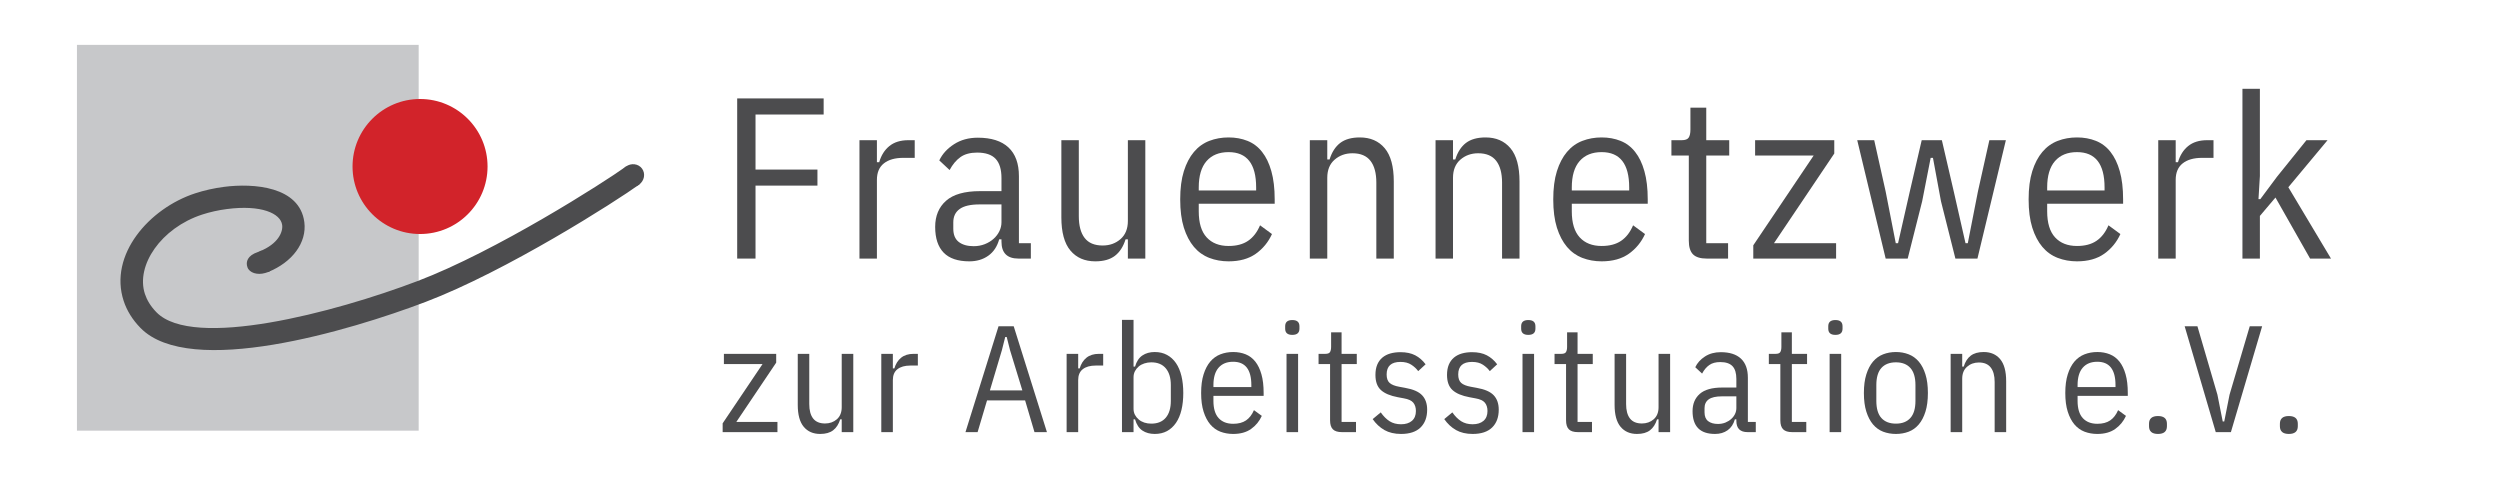<svg xmlns="http://www.w3.org/2000/svg" xmlns:xlink="http://www.w3.org/1999/xlink" width="1000" zoomAndPan="magnify" viewBox="0 0 750 150" height="200" preserveAspectRatio="xMidYMid meet" version="1.0"><defs><g/><clipPath id="8ea531fc4c"><path d="M 23.086 13.453 L 125.602 13.453 L 125.602 129.195 L 23.086 129.195 Z M 23.086 13.453 " clip-rule="nonzero"/></clipPath><clipPath id="c8166d7032"><path d="M 105.648 29.535 L 146.492 29.535 L 146.492 70.375 L 105.648 70.375 Z M 105.648 29.535 " clip-rule="nonzero"/></clipPath><clipPath id="945460d6e1"><path d="M 126.016 70.203 C 137.203 70.203 146.266 61.133 146.266 49.953 C 146.266 38.77 137.195 29.699 126.016 29.699 C 114.832 29.699 105.762 38.77 105.762 49.953 C 105.762 61.133 114.832 70.203 126.016 70.203 " clip-rule="nonzero"/></clipPath><clipPath id="6ac07c3803"><path d="M 36 49.48 L 192 49.48 L 192 105.043 L 36 105.043 Z M 36 49.48 " clip-rule="nonzero"/></clipPath><clipPath id="e4968bd915"><path d="M 77.852 75.418 C 83.473 73.18 84.922 69.574 84.652 67.512 L 87.977 67.078 L 84.652 67.512 C 84.195 63.992 78.336 61.379 68.062 62.715 C 65.484 63.047 62.938 63.625 60.645 64.371 L 59.598 61.188 L 60.645 64.371 C 48.301 68.406 40.684 79.637 43.469 88.172 C 44.078 90.02 45.18 91.891 46.953 93.699 L 44.555 96.047 L 46.953 93.699 C 57.918 104.906 100.152 93.852 125.258 84.32 C 148.805 75.379 181.184 54.746 187.902 49.875 L 191.84 55.309 C 184.887 60.348 151.961 81.359 127.637 90.59 L 126.445 87.453 L 127.637 90.59 C 104.871 99.234 56.957 113.516 42.16 98.395 C 39.727 95.91 38.047 93.164 37.094 90.258 C 32.598 76.504 44.672 62.539 58.555 57.996 C 61.266 57.109 64.219 56.449 67.195 56.059 C 76.047 54.91 89.906 55.902 91.301 66.641 C 92.094 72.77 87.707 78.711 80.328 81.645 Z M 77.852 75.418 " clip-rule="nonzero"/></clipPath><clipPath id="7759712c75"><path d="M 74 75.125 L 82.855 75.125 L 82.855 82.25 L 74 82.25 Z M 74 75.125 " clip-rule="nonzero"/></clipPath><clipPath id="eff291964c"><path d="M 79.52 81.91 C 79.98 81.777 80.312 81.68 80.961 81.367 C 81.133 81.281 83.008 78.688 82.523 77.355 C 81.984 75.891 78.105 75.297 78.383 75.199 C 78.43 75.18 77.594 75.531 77.309 75.629 C 74.297 76.648 73.629 78.523 74.238 80.195 C 74.852 81.871 77.199 82.578 79.523 81.91 " clip-rule="nonzero"/></clipPath><clipPath id="542ef2684e"><path d="M 186 49.004 L 193.508 49.004 L 193.508 56.129 L 186 56.129 Z M 186 49.004 " clip-rule="nonzero"/></clipPath><clipPath id="21f330eb08"><path d="M 191.719 55.398 C 193.309 54.246 193.711 52.094 192.621 50.594 C 191.531 49.094 189.359 48.816 187.773 49.969 C 186.188 51.125 185.781 53.277 186.871 54.777 C 187.961 56.273 190.133 56.555 191.719 55.398 " clip-rule="nonzero"/></clipPath></defs><rect x="-75" width="900" fill="#ffffff" y="-15" height="180" fill-opacity="1"/><rect x="-75" width="900" fill="#ffffff" y="-15" height="180" fill-opacity="1"/><g clip-path="url(#8ea531fc4c)"><path fill="#c7c8ca" d="M 20.168 10.539 L 196.832 10.539 L 196.832 132.113 L 20.168 132.113 Z M 20.168 10.539 " fill-opacity="1" fill-rule="nonzero"/></g><g clip-path="url(#c8166d7032)"><g clip-path="url(#945460d6e1)"><path fill="#d2232a" d="M 20.168 10.539 L 196.832 10.539 L 196.832 132.113 L 20.168 132.113 Z M 20.168 10.539 " fill-opacity="1" fill-rule="nonzero"/></g></g><g clip-path="url(#6ac07c3803)"><g clip-path="url(#e4968bd915)"><path fill="#4c4c4e" d="M 20.168 10.539 L 196.832 10.539 L 196.832 132.113 L 20.168 132.113 Z M 20.168 10.539 " fill-opacity="1" fill-rule="nonzero"/></g></g><g clip-path="url(#7759712c75)"><g clip-path="url(#eff291964c)"><path fill="#4c4c4e" d="M 20.168 10.539 L 196.832 10.539 L 196.832 132.113 L 20.168 132.113 Z M 20.168 10.539 " fill-opacity="1" fill-rule="nonzero"/></g></g><g clip-path="url(#542ef2684e)"><g clip-path="url(#21f330eb08)"><path fill="#4c4c4e" d="M 20.168 10.539 L 196.832 10.539 L 196.832 132.113 L 20.168 132.113 Z M 20.168 10.539 " fill-opacity="1" fill-rule="nonzero"/></g></g><g fill="#4c4c4e" fill-opacity="1"><g transform="translate(215.437, 77.574)"><g><path d="M 5.719 0 L 5.719 -48.047 L 31.656 -48.047 L 31.656 -43.219 L 11.219 -43.219 L 11.219 -26.703 L 29.797 -26.703 L 29.797 -21.891 L 11.219 -21.891 L 11.219 0 Z M 5.719 0 "/></g></g></g><g fill="#4c4c4e" fill-opacity="1"><g transform="translate(252.604, 77.574)"><g><path d="M 5.234 0 L 5.234 -35.516 L 10.469 -35.516 L 10.469 -28.906 L 11.156 -28.906 C 11.75 -30.969 12.766 -32.582 14.203 -33.75 C 15.648 -34.926 17.547 -35.516 19.891 -35.516 L 21.812 -35.516 L 21.812 -30.219 L 18.375 -30.219 C 15.895 -30.219 13.957 -29.664 12.562 -28.562 C 11.164 -27.457 10.469 -25.805 10.469 -23.609 L 10.469 0 Z M 5.234 0 "/></g></g></g><g fill="#4c4c4e" fill-opacity="1"><g transform="translate(277.864, 77.574)"><g><path d="M 27.672 0 C 24.273 0 22.578 -1.695 22.578 -5.094 L 22.578 -5.781 L 21.891 -5.781 C 21.297 -3.625 20.207 -1.984 18.625 -0.859 C 17.039 0.266 15.145 0.828 12.938 0.828 C 9.5 0.828 6.93 -0.039 5.234 -1.781 C 3.535 -3.531 2.688 -6.102 2.688 -9.5 C 2.688 -12.801 3.773 -15.414 5.953 -17.344 C 8.129 -19.27 11.535 -20.234 16.172 -20.234 L 22.578 -20.234 L 22.578 -24.156 C 22.578 -26.77 21.988 -28.695 20.812 -29.938 C 19.645 -31.176 17.801 -31.797 15.281 -31.797 C 13.219 -31.797 11.551 -31.348 10.281 -30.453 C 9.02 -29.555 7.93 -28.258 7.016 -26.562 L 3.922 -29.453 C 4.836 -31.379 6.305 -32.992 8.328 -34.297 C 10.348 -35.609 12.734 -36.266 15.484 -36.266 C 19.523 -36.266 22.586 -35.289 24.672 -33.344 C 26.766 -31.395 27.812 -28.516 27.812 -24.703 L 27.812 -4.609 L 31.391 -4.609 L 31.391 0 Z M 14.25 -3.719 C 15.438 -3.719 16.547 -3.922 17.578 -4.328 C 18.617 -4.742 19.504 -5.285 20.234 -5.953 C 20.973 -6.617 21.547 -7.375 21.953 -8.219 C 22.367 -9.07 22.578 -9.957 22.578 -10.875 L 22.578 -16.25 L 16.031 -16.25 C 13.281 -16.25 11.273 -15.785 10.016 -14.859 C 8.754 -13.941 8.125 -12.613 8.125 -10.875 L 8.125 -8.953 C 8.125 -7.16 8.672 -5.836 9.766 -4.984 C 10.867 -4.141 12.363 -3.719 14.25 -3.719 Z M 14.25 -3.719 "/></g></g></g><g fill="#4c4c4e" fill-opacity="1"><g transform="translate(313.517, 77.574)"><g><path d="M 24.844 -5.781 L 24.156 -5.781 C 23.469 -3.582 22.398 -1.93 20.953 -0.828 C 19.516 0.273 17.555 0.828 15.078 0.828 C 11.91 0.828 9.422 -0.25 7.609 -2.406 C 5.797 -4.562 4.891 -7.891 4.891 -12.391 L 4.891 -35.516 L 10.125 -35.516 L 10.125 -12.734 C 10.125 -9.891 10.707 -7.707 11.875 -6.188 C 13.039 -4.676 14.844 -3.922 17.281 -3.922 C 19.383 -3.922 21.172 -4.562 22.641 -5.844 C 24.109 -7.133 24.844 -8.945 24.844 -11.281 L 24.844 -35.516 L 30.078 -35.516 L 30.078 0 L 24.844 0 Z M 24.844 -5.781 "/></g></g></g><g fill="#4c4c4e" fill-opacity="1"><g transform="translate(351.234, 77.574)"><g><path d="M 17.344 0.828 C 15.281 0.828 13.352 0.484 11.562 -0.203 C 9.77 -0.891 8.234 -1.988 6.953 -3.5 C 5.672 -5.02 4.66 -6.945 3.922 -9.281 C 3.191 -11.625 2.828 -14.445 2.828 -17.75 C 2.828 -21.062 3.191 -23.883 3.922 -26.219 C 4.66 -28.562 5.672 -30.488 6.953 -32 C 8.234 -33.52 9.77 -34.625 11.562 -35.312 C 13.352 -36 15.281 -36.344 17.344 -36.344 C 19.406 -36.344 21.297 -36 23.016 -35.312 C 24.742 -34.625 26.203 -33.52 27.391 -32 C 28.586 -30.488 29.516 -28.562 30.172 -26.219 C 30.836 -23.883 31.172 -21.062 31.172 -17.75 L 31.172 -16.453 L 8.391 -16.453 L 8.391 -14.172 C 8.391 -10.691 9.18 -8.086 10.766 -6.359 C 12.348 -4.641 14.539 -3.781 17.344 -3.781 C 19.727 -3.781 21.676 -4.297 23.188 -5.328 C 24.707 -6.359 25.906 -7.91 26.781 -9.984 L 30.359 -7.359 C 29.254 -4.93 27.633 -2.957 25.5 -1.438 C 23.363 0.07 20.645 0.828 17.344 0.828 Z M 17.344 -31.938 C 14.5 -31.938 12.297 -31.039 10.734 -29.25 C 9.172 -27.457 8.391 -24.82 8.391 -21.344 L 8.391 -20.438 L 25.609 -20.438 L 25.609 -21.344 C 25.609 -28.406 22.852 -31.938 17.344 -31.938 Z M 17.344 -31.938 "/></g></g></g><g fill="#4c4c4e" fill-opacity="1"><g transform="translate(387.713, 77.574)"><g><path d="M 5.234 0 L 5.234 -35.516 L 10.469 -35.516 L 10.469 -29.734 L 11.156 -29.734 C 11.844 -31.93 12.906 -33.582 14.344 -34.688 C 15.789 -35.789 17.754 -36.344 20.234 -36.344 C 23.398 -36.344 25.891 -35.266 27.703 -33.109 C 29.516 -30.953 30.422 -27.625 30.422 -23.125 L 30.422 0 L 25.188 0 L 25.188 -22.781 C 25.188 -25.625 24.602 -27.801 23.438 -29.312 C 22.27 -30.832 20.469 -31.594 18.031 -31.594 C 15.914 -31.594 14.125 -30.945 12.656 -29.656 C 11.195 -28.375 10.469 -26.566 10.469 -24.234 L 10.469 0 Z M 5.234 0 "/></g></g></g><g fill="#4c4c4e" fill-opacity="1"><g transform="translate(425.431, 77.574)"><g><path d="M 5.234 0 L 5.234 -35.516 L 10.469 -35.516 L 10.469 -29.734 L 11.156 -29.734 C 11.844 -31.93 12.906 -33.582 14.344 -34.688 C 15.789 -35.789 17.754 -36.344 20.234 -36.344 C 23.398 -36.344 25.891 -35.266 27.703 -33.109 C 29.516 -30.953 30.422 -27.625 30.422 -23.125 L 30.422 0 L 25.188 0 L 25.188 -22.781 C 25.188 -25.625 24.602 -27.801 23.438 -29.312 C 22.27 -30.832 20.469 -31.594 18.031 -31.594 C 15.914 -31.594 14.125 -30.945 12.656 -29.656 C 11.195 -28.375 10.469 -26.566 10.469 -24.234 L 10.469 0 Z M 5.234 0 "/></g></g></g><g fill="#4c4c4e" fill-opacity="1"><g transform="translate(463.148, 77.574)"><g><path d="M 17.344 0.828 C 15.281 0.828 13.352 0.484 11.562 -0.203 C 9.77 -0.891 8.234 -1.988 6.953 -3.5 C 5.672 -5.02 4.66 -6.945 3.922 -9.281 C 3.191 -11.625 2.828 -14.445 2.828 -17.75 C 2.828 -21.062 3.191 -23.883 3.922 -26.219 C 4.66 -28.562 5.672 -30.488 6.953 -32 C 8.234 -33.52 9.77 -34.625 11.562 -35.312 C 13.352 -36 15.281 -36.344 17.344 -36.344 C 19.406 -36.344 21.297 -36 23.016 -35.312 C 24.742 -34.625 26.203 -33.52 27.391 -32 C 28.586 -30.488 29.516 -28.562 30.172 -26.219 C 30.836 -23.883 31.172 -21.062 31.172 -17.75 L 31.172 -16.453 L 8.391 -16.453 L 8.391 -14.172 C 8.391 -10.691 9.18 -8.086 10.766 -6.359 C 12.348 -4.641 14.539 -3.781 17.344 -3.781 C 19.727 -3.781 21.676 -4.297 23.188 -5.328 C 24.707 -6.359 25.906 -7.91 26.781 -9.984 L 30.359 -7.359 C 29.254 -4.93 27.633 -2.957 25.5 -1.438 C 23.363 0.07 20.645 0.828 17.344 0.828 Z M 17.344 -31.938 C 14.5 -31.938 12.297 -31.039 10.734 -29.25 C 9.172 -27.457 8.391 -24.82 8.391 -21.344 L 8.391 -20.438 L 25.609 -20.438 L 25.609 -21.344 C 25.609 -28.406 22.852 -31.938 17.344 -31.938 Z M 17.344 -31.938 "/></g></g></g><g fill="#4c4c4e" fill-opacity="1"><g transform="translate(499.627, 77.574)"><g><path d="M 12.391 0 C 10.504 0 9.133 -0.422 8.281 -1.266 C 7.438 -2.117 7.016 -3.488 7.016 -5.375 L 7.016 -30.906 L 1.797 -30.906 L 1.797 -35.516 L 4.891 -35.516 C 5.941 -35.516 6.641 -35.773 6.984 -36.297 C 7.328 -36.828 7.5 -37.625 7.5 -38.688 L 7.5 -45.281 L 12.25 -45.281 L 12.25 -35.516 L 19.141 -35.516 L 19.141 -30.906 L 12.25 -30.906 L 12.25 -4.609 L 18.797 -4.609 L 18.797 0 Z M 12.391 0 "/></g></g></g><g fill="#4c4c4e" fill-opacity="1"><g transform="translate(523.923, 77.574)"><g><path d="M 2.062 0 L 2.062 -3.984 L 20.172 -30.906 L 2.609 -30.906 L 2.609 -35.516 L 26.359 -35.516 L 26.359 -31.516 L 8.266 -4.609 L 26.906 -4.609 L 26.906 0 Z M 2.062 0 "/></g></g></g><g fill="#4c4c4e" fill-opacity="1"><g transform="translate(555.309, 77.574)"><g><path d="M 1.859 -35.516 L 6.953 -35.516 L 10.391 -20.094 L 13.422 -4.609 L 14.109 -4.609 L 17.625 -20.094 L 21.203 -35.516 L 27.25 -35.516 L 30.828 -20.094 L 34.344 -4.609 L 35.031 -4.609 L 38.062 -20.094 L 41.5 -35.516 L 46.453 -35.516 L 37.922 0 L 31.312 0 L 26.984 -17.203 L 24.578 -30.219 L 23.891 -30.219 L 21.344 -17.203 L 17 0 L 10.391 0 Z M 1.859 -35.516 "/></g></g></g><g fill="#4c4c4e" fill-opacity="1"><g transform="translate(605.76, 77.574)"><g><path d="M 17.344 0.828 C 15.281 0.828 13.352 0.484 11.562 -0.203 C 9.77 -0.891 8.234 -1.988 6.953 -3.5 C 5.672 -5.02 4.66 -6.945 3.922 -9.281 C 3.191 -11.625 2.828 -14.445 2.828 -17.75 C 2.828 -21.062 3.191 -23.883 3.922 -26.219 C 4.66 -28.562 5.672 -30.488 6.953 -32 C 8.234 -33.52 9.77 -34.625 11.562 -35.312 C 13.352 -36 15.281 -36.344 17.344 -36.344 C 19.406 -36.344 21.297 -36 23.016 -35.312 C 24.742 -34.625 26.203 -33.52 27.391 -32 C 28.586 -30.488 29.516 -28.562 30.172 -26.219 C 30.836 -23.883 31.172 -21.062 31.172 -17.75 L 31.172 -16.453 L 8.391 -16.453 L 8.391 -14.172 C 8.391 -10.691 9.18 -8.086 10.766 -6.359 C 12.348 -4.641 14.539 -3.781 17.344 -3.781 C 19.727 -3.781 21.676 -4.297 23.188 -5.328 C 24.707 -6.359 25.906 -7.91 26.781 -9.984 L 30.359 -7.359 C 29.254 -4.93 27.633 -2.957 25.5 -1.438 C 23.363 0.07 20.645 0.828 17.344 0.828 Z M 17.344 -31.938 C 14.5 -31.938 12.297 -31.039 10.734 -29.25 C 9.172 -27.457 8.391 -24.82 8.391 -21.344 L 8.391 -20.438 L 25.609 -20.438 L 25.609 -21.344 C 25.609 -28.406 22.852 -31.938 17.344 -31.938 Z M 17.344 -31.938 "/></g></g></g><g fill="#4c4c4e" fill-opacity="1"><g transform="translate(642.239, 77.574)"><g><path d="M 5.234 0 L 5.234 -35.516 L 10.469 -35.516 L 10.469 -28.906 L 11.156 -28.906 C 11.75 -30.969 12.766 -32.582 14.203 -33.75 C 15.648 -34.926 17.547 -35.516 19.891 -35.516 L 21.812 -35.516 L 21.812 -30.219 L 18.375 -30.219 C 15.895 -30.219 13.957 -29.664 12.562 -28.562 C 11.164 -27.457 10.469 -25.805 10.469 -23.609 L 10.469 0 Z M 5.234 0 "/></g></g></g><g fill="#4c4c4e" fill-opacity="1"><g transform="translate(667.498, 77.574)"><g><path d="M 5.234 -50.938 L 10.469 -50.938 L 10.469 -24.781 L 10.047 -17.828 L 10.594 -17.828 L 15.562 -24.5 L 24.438 -35.516 L 30.766 -35.516 L 19 -21.406 L 31.797 0 L 25.531 0 L 15.141 -18.312 L 10.469 -12.797 L 10.469 0 L 5.234 0 Z M 5.234 -50.938 "/></g></g></g><g fill="#4c4c4e" fill-opacity="1"><g transform="translate(215.437, 129.637)"><g><path d="M 1.359 0 L 1.359 -2.641 L 13.328 -20.422 L 1.734 -20.422 L 1.734 -23.484 L 17.422 -23.484 L 17.422 -20.844 L 5.453 -3.047 L 17.797 -3.047 L 17.797 0 Z M 1.359 0 "/></g></g></g><g fill="#4c4c4e" fill-opacity="1"><g transform="translate(236.093, 129.637)"><g><path d="M 16.422 -3.828 L 15.969 -3.828 C 15.508 -2.367 14.801 -1.273 13.844 -0.547 C 12.895 0.18 11.602 0.547 9.969 0.547 C 7.875 0.547 6.227 -0.164 5.031 -1.594 C 3.832 -3.02 3.234 -5.219 3.234 -8.188 L 3.234 -23.484 L 6.688 -23.484 L 6.688 -8.422 C 6.688 -6.535 7.07 -5.094 7.844 -4.094 C 8.625 -3.094 9.816 -2.594 11.422 -2.594 C 12.816 -2.594 14 -3.016 14.969 -3.859 C 15.938 -4.711 16.422 -5.914 16.422 -7.469 L 16.422 -23.484 L 19.891 -23.484 L 19.891 0 L 16.422 0 Z M 16.422 -3.828 "/></g></g></g><g fill="#4c4c4e" fill-opacity="1"><g transform="translate(260.935, 129.637)"><g><path d="M 3.453 0 L 3.453 -23.484 L 6.922 -23.484 L 6.922 -19.109 L 7.375 -19.109 C 7.77 -20.473 8.441 -21.539 9.391 -22.312 C 10.348 -23.094 11.602 -23.484 13.156 -23.484 L 14.422 -23.484 L 14.422 -19.969 L 12.156 -19.969 C 10.508 -19.969 9.223 -19.602 8.297 -18.875 C 7.379 -18.156 6.922 -17.066 6.922 -15.609 L 6.922 0 Z M 3.453 0 "/></g></g></g><g fill="#4c4c4e" fill-opacity="1"><g transform="translate(277.541, 129.637)"><g/></g></g><g fill="#4c4c4e" fill-opacity="1"><g transform="translate(288.688, 129.637)"><g><path d="M 21.656 0 L 18.844 -9.516 L 7.422 -9.516 L 4.594 0 L 0.953 0 L 10.875 -31.766 L 15.422 -31.766 L 25.391 0 Z M 14.328 -24.562 L 13.328 -28.531 L 12.875 -28.531 L 11.875 -24.562 L 8.281 -12.516 L 18.016 -12.516 Z M 14.328 -24.562 "/></g></g></g><g fill="#4c4c4e" fill-opacity="1"><g transform="translate(316.533, 129.637)"><g><path d="M 3.453 0 L 3.453 -23.484 L 6.922 -23.484 L 6.922 -19.109 L 7.375 -19.109 C 7.77 -20.473 8.441 -21.539 9.391 -22.312 C 10.348 -23.094 11.602 -23.484 13.156 -23.484 L 14.422 -23.484 L 14.422 -19.969 L 12.156 -19.969 C 10.508 -19.969 9.223 -19.602 8.297 -18.875 C 7.379 -18.156 6.922 -17.066 6.922 -15.609 L 6.922 0 Z M 3.453 0 "/></g></g></g><g fill="#4c4c4e" fill-opacity="1"><g transform="translate(333.14, 129.637)"><g><path d="M 3.453 -33.672 L 6.922 -33.672 L 6.922 -19.656 L 7.375 -19.656 C 7.82 -21.195 8.555 -22.312 9.578 -23 C 10.598 -23.688 11.832 -24.031 13.281 -24.031 C 14.676 -24.031 15.906 -23.738 16.969 -23.156 C 18.031 -22.582 18.926 -21.766 19.656 -20.703 C 20.383 -19.641 20.93 -18.348 21.297 -16.828 C 21.66 -15.316 21.844 -13.617 21.844 -11.734 C 21.844 -9.859 21.66 -8.16 21.297 -6.641 C 20.93 -5.129 20.383 -3.844 19.656 -2.781 C 18.926 -1.719 18.031 -0.895 16.969 -0.312 C 15.906 0.258 14.676 0.547 13.281 0.547 C 11.832 0.547 10.598 0.207 9.578 -0.469 C 8.555 -1.156 7.82 -2.273 7.375 -3.828 L 6.922 -3.828 L 6.922 0 L 3.453 0 Z M 12.234 -2.547 C 14.148 -2.547 15.609 -3.145 16.609 -4.344 C 17.609 -5.539 18.109 -7.219 18.109 -9.375 L 18.109 -14.109 C 18.109 -16.254 17.609 -17.926 16.609 -19.125 C 15.609 -20.332 14.148 -20.938 12.234 -20.938 C 11.504 -20.938 10.812 -20.828 10.156 -20.609 C 9.508 -20.398 8.953 -20.098 8.484 -19.703 C 8.016 -19.305 7.633 -18.832 7.344 -18.281 C 7.062 -17.738 6.922 -17.133 6.922 -16.469 L 6.922 -7 C 6.922 -6.332 7.062 -5.727 7.344 -5.188 C 7.633 -4.645 8.016 -4.176 8.484 -3.781 C 8.953 -3.383 9.508 -3.078 10.156 -2.859 C 10.812 -2.648 11.504 -2.547 12.234 -2.547 Z M 12.234 -2.547 "/></g></g></g><g fill="#4c4c4e" fill-opacity="1"><g transform="translate(358.482, 129.637)"><g><path d="M 11.469 0.547 C 10.102 0.547 8.828 0.32 7.641 -0.125 C 6.461 -0.582 5.445 -1.312 4.594 -2.312 C 3.75 -3.32 3.082 -4.598 2.594 -6.141 C 2.102 -7.691 1.859 -9.555 1.859 -11.734 C 1.859 -13.922 2.102 -15.785 2.594 -17.328 C 3.082 -18.879 3.75 -20.156 4.594 -21.156 C 5.445 -22.156 6.461 -22.883 7.641 -23.344 C 8.828 -23.801 10.102 -24.031 11.469 -24.031 C 12.832 -24.031 14.082 -23.801 15.219 -23.344 C 16.352 -22.883 17.316 -22.156 18.109 -21.156 C 18.898 -20.156 19.516 -18.879 19.953 -17.328 C 20.391 -15.785 20.609 -13.922 20.609 -11.734 L 20.609 -10.875 L 5.547 -10.875 L 5.547 -9.375 C 5.547 -7.07 6.066 -5.348 7.109 -4.203 C 8.16 -3.066 9.613 -2.5 11.469 -2.5 C 13.039 -2.5 14.328 -2.836 15.328 -3.516 C 16.328 -4.203 17.117 -5.227 17.703 -6.594 L 20.062 -4.875 C 19.332 -3.258 18.258 -1.953 16.844 -0.953 C 15.438 0.047 13.645 0.547 11.469 0.547 Z M 11.469 -21.109 C 9.582 -21.109 8.125 -20.516 7.094 -19.328 C 6.062 -18.148 5.547 -16.41 5.547 -14.109 L 5.547 -13.516 L 16.922 -13.516 L 16.922 -14.109 C 16.922 -18.773 15.102 -21.109 11.469 -21.109 Z M 11.469 -21.109 "/></g></g></g><g fill="#4c4c4e" fill-opacity="1"><g transform="translate(382.505, 129.637)"><g><path d="M 5.188 -29.172 C 3.758 -29.172 3.047 -29.789 3.047 -31.031 L 3.047 -31.766 C 3.047 -33.004 3.758 -33.625 5.188 -33.625 C 6.613 -33.625 7.328 -33.004 7.328 -31.766 L 7.328 -31.031 C 7.328 -29.789 6.613 -29.172 5.188 -29.172 Z M 3.453 -23.484 L 6.922 -23.484 L 6.922 0 L 3.453 0 Z M 3.453 -23.484 "/></g></g></g><g fill="#4c4c4e" fill-opacity="1"><g transform="translate(394.38, 129.637)"><g><path d="M 8.188 0 C 6.945 0 6.047 -0.281 5.484 -0.844 C 4.922 -1.406 4.641 -2.305 4.641 -3.547 L 4.641 -20.422 L 1.188 -20.422 L 1.188 -23.484 L 3.234 -23.484 C 3.93 -23.484 4.391 -23.656 4.609 -24 C 4.836 -24.352 4.953 -24.879 4.953 -25.578 L 4.953 -29.938 L 8.094 -29.938 L 8.094 -23.484 L 12.656 -23.484 L 12.656 -20.422 L 8.094 -20.422 L 8.094 -3.047 L 12.422 -3.047 L 12.422 0 Z M 8.188 0 "/></g></g></g><g fill="#4c4c4e" fill-opacity="1"><g transform="translate(410.35, 129.637)"><g><path d="M 9.969 0.547 C 8.02 0.547 6.352 0.156 4.969 -0.625 C 3.594 -1.414 2.422 -2.508 1.453 -3.906 L 3.875 -5.922 C 4.688 -4.766 5.57 -3.879 6.531 -3.266 C 7.488 -2.66 8.633 -2.359 9.969 -2.359 C 11.332 -2.359 12.414 -2.695 13.219 -3.375 C 14.02 -4.062 14.422 -5.047 14.422 -6.328 C 14.422 -7.359 14.16 -8.191 13.641 -8.828 C 13.129 -9.461 12.176 -9.898 10.781 -10.141 L 9.016 -10.469 C 6.734 -10.895 5.039 -11.609 3.938 -12.609 C 2.832 -13.609 2.281 -15.125 2.281 -17.156 C 2.281 -18.332 2.457 -19.352 2.812 -20.219 C 3.176 -21.082 3.691 -21.797 4.359 -22.359 C 5.035 -22.922 5.832 -23.332 6.75 -23.594 C 7.676 -23.852 8.688 -23.984 9.781 -23.984 C 11.539 -23.984 13.02 -23.672 14.219 -23.047 C 15.414 -22.422 16.453 -21.52 17.328 -20.344 L 15.109 -18.297 C 14.586 -19.023 13.898 -19.664 13.047 -20.219 C 12.203 -20.781 11.113 -21.062 9.781 -21.062 C 7.02 -21.062 5.641 -19.805 5.641 -17.297 C 5.641 -16.141 5.938 -15.297 6.531 -14.766 C 7.125 -14.234 8.086 -13.848 9.422 -13.609 L 11.188 -13.281 C 13.582 -12.863 15.281 -12.125 16.281 -11.062 C 17.289 -10 17.797 -8.555 17.797 -6.734 C 17.797 -4.461 17.133 -2.68 15.812 -1.391 C 14.488 -0.098 12.539 0.547 9.969 0.547 Z M 9.969 0.547 "/></g></g></g><g fill="#4c4c4e" fill-opacity="1"><g transform="translate(431.825, 129.637)"><g><path d="M 9.969 0.547 C 8.02 0.547 6.352 0.156 4.969 -0.625 C 3.594 -1.414 2.422 -2.508 1.453 -3.906 L 3.875 -5.922 C 4.688 -4.766 5.57 -3.879 6.531 -3.266 C 7.488 -2.66 8.633 -2.359 9.969 -2.359 C 11.332 -2.359 12.414 -2.695 13.219 -3.375 C 14.02 -4.062 14.422 -5.047 14.422 -6.328 C 14.422 -7.359 14.16 -8.191 13.641 -8.828 C 13.129 -9.461 12.176 -9.898 10.781 -10.141 L 9.016 -10.469 C 6.734 -10.895 5.039 -11.609 3.938 -12.609 C 2.832 -13.609 2.281 -15.125 2.281 -17.156 C 2.281 -18.332 2.457 -19.352 2.812 -20.219 C 3.176 -21.082 3.691 -21.797 4.359 -22.359 C 5.035 -22.922 5.832 -23.332 6.75 -23.594 C 7.676 -23.852 8.688 -23.984 9.781 -23.984 C 11.539 -23.984 13.02 -23.672 14.219 -23.047 C 15.414 -22.422 16.453 -21.52 17.328 -20.344 L 15.109 -18.297 C 14.586 -19.023 13.898 -19.664 13.047 -20.219 C 12.203 -20.781 11.113 -21.062 9.781 -21.062 C 7.02 -21.062 5.641 -19.805 5.641 -17.297 C 5.641 -16.141 5.938 -15.297 6.531 -14.766 C 7.125 -14.234 8.086 -13.848 9.422 -13.609 L 11.188 -13.281 C 13.582 -12.863 15.281 -12.125 16.281 -11.062 C 17.289 -10 17.797 -8.555 17.797 -6.734 C 17.797 -4.461 17.133 -2.68 15.812 -1.391 C 14.488 -0.098 12.539 0.547 9.969 0.547 Z M 9.969 0.547 "/></g></g></g><g fill="#4c4c4e" fill-opacity="1"><g transform="translate(453.3, 129.637)"><g><path d="M 5.188 -29.172 C 3.758 -29.172 3.047 -29.789 3.047 -31.031 L 3.047 -31.766 C 3.047 -33.004 3.758 -33.625 5.188 -33.625 C 6.613 -33.625 7.328 -33.004 7.328 -31.766 L 7.328 -31.031 C 7.328 -29.789 6.613 -29.172 5.188 -29.172 Z M 3.453 -23.484 L 6.922 -23.484 L 6.922 0 L 3.453 0 Z M 3.453 -23.484 "/></g></g></g><g fill="#4c4c4e" fill-opacity="1"><g transform="translate(465.174, 129.637)"><g><path d="M 8.188 0 C 6.945 0 6.047 -0.281 5.484 -0.844 C 4.922 -1.406 4.641 -2.305 4.641 -3.547 L 4.641 -20.422 L 1.188 -20.422 L 1.188 -23.484 L 3.234 -23.484 C 3.93 -23.484 4.391 -23.656 4.609 -24 C 4.836 -24.352 4.953 -24.879 4.953 -25.578 L 4.953 -29.938 L 8.094 -29.938 L 8.094 -23.484 L 12.656 -23.484 L 12.656 -20.422 L 8.094 -20.422 L 8.094 -3.047 L 12.422 -3.047 L 12.422 0 Z M 8.188 0 "/></g></g></g><g fill="#4c4c4e" fill-opacity="1"><g transform="translate(481.144, 129.637)"><g><path d="M 16.422 -3.828 L 15.969 -3.828 C 15.508 -2.367 14.801 -1.273 13.844 -0.547 C 12.895 0.18 11.602 0.547 9.969 0.547 C 7.875 0.547 6.227 -0.164 5.031 -1.594 C 3.832 -3.02 3.234 -5.219 3.234 -8.188 L 3.234 -23.484 L 6.688 -23.484 L 6.688 -8.422 C 6.688 -6.535 7.07 -5.094 7.844 -4.094 C 8.625 -3.094 9.816 -2.594 11.422 -2.594 C 12.816 -2.594 14 -3.016 14.969 -3.859 C 15.938 -4.711 16.422 -5.914 16.422 -7.469 L 16.422 -23.484 L 19.891 -23.484 L 19.891 0 L 16.422 0 Z M 16.422 -3.828 "/></g></g></g><g fill="#4c4c4e" fill-opacity="1"><g transform="translate(505.986, 129.637)"><g><path d="M 18.297 0 C 16.047 0 14.922 -1.117 14.922 -3.359 L 14.922 -3.828 L 14.469 -3.828 C 14.07 -2.398 13.348 -1.312 12.297 -0.562 C 11.254 0.176 10.004 0.547 8.547 0.547 C 6.273 0.547 4.578 -0.023 3.453 -1.172 C 2.336 -2.328 1.781 -4.031 1.781 -6.281 C 1.781 -8.469 2.5 -10.195 3.938 -11.469 C 5.375 -12.738 7.625 -13.375 10.688 -13.375 L 14.922 -13.375 L 14.922 -15.969 C 14.922 -17.695 14.535 -18.969 13.766 -19.781 C 12.992 -20.602 11.77 -21.016 10.094 -21.016 C 8.727 -21.016 7.629 -20.719 6.797 -20.125 C 5.961 -19.539 5.242 -18.688 4.641 -17.562 L 2.594 -19.469 C 3.195 -20.75 4.164 -21.82 5.5 -22.688 C 6.832 -23.551 8.41 -23.984 10.234 -23.984 C 12.898 -23.984 14.922 -23.336 16.297 -22.047 C 17.68 -20.754 18.375 -18.848 18.375 -16.328 L 18.375 -3.047 L 20.75 -3.047 L 20.75 0 Z M 9.422 -2.453 C 10.203 -2.453 10.938 -2.586 11.625 -2.859 C 12.312 -3.141 12.895 -3.5 13.375 -3.938 C 13.863 -4.375 14.242 -4.875 14.516 -5.438 C 14.785 -6 14.922 -6.582 14.922 -7.188 L 14.922 -10.734 L 10.594 -10.734 C 8.781 -10.734 7.457 -10.43 6.625 -9.828 C 5.789 -9.223 5.375 -8.344 5.375 -7.188 L 5.375 -5.922 C 5.375 -4.734 5.734 -3.859 6.453 -3.297 C 7.18 -2.734 8.172 -2.453 9.422 -2.453 Z M 9.422 -2.453 "/></g></g></g><g fill="#4c4c4e" fill-opacity="1"><g transform="translate(529.463, 129.637)"><g><path d="M 8.188 0 C 6.945 0 6.047 -0.281 5.484 -0.844 C 4.922 -1.406 4.641 -2.305 4.641 -3.547 L 4.641 -20.422 L 1.188 -20.422 L 1.188 -23.484 L 3.234 -23.484 C 3.93 -23.484 4.391 -23.656 4.609 -24 C 4.836 -24.352 4.953 -24.879 4.953 -25.578 L 4.953 -29.938 L 8.094 -29.938 L 8.094 -23.484 L 12.656 -23.484 L 12.656 -20.422 L 8.094 -20.422 L 8.094 -3.047 L 12.422 -3.047 L 12.422 0 Z M 8.188 0 "/></g></g></g><g fill="#4c4c4e" fill-opacity="1"><g transform="translate(545.433, 129.637)"><g><path d="M 5.188 -29.172 C 3.758 -29.172 3.047 -29.789 3.047 -31.031 L 3.047 -31.766 C 3.047 -33.004 3.758 -33.625 5.188 -33.625 C 6.613 -33.625 7.328 -33.004 7.328 -31.766 L 7.328 -31.031 C 7.328 -29.789 6.613 -29.172 5.188 -29.172 Z M 3.453 -23.484 L 6.922 -23.484 L 6.922 0 L 3.453 0 Z M 3.453 -23.484 "/></g></g></g><g fill="#4c4c4e" fill-opacity="1"><g transform="translate(557.308, 129.637)"><g><path d="M 11.469 0.547 C 10.102 0.547 8.828 0.32 7.641 -0.125 C 6.461 -0.582 5.445 -1.312 4.594 -2.312 C 3.75 -3.32 3.082 -4.598 2.594 -6.141 C 2.102 -7.691 1.859 -9.555 1.859 -11.734 C 1.859 -13.922 2.102 -15.785 2.594 -17.328 C 3.082 -18.879 3.75 -20.156 4.594 -21.156 C 5.445 -22.156 6.461 -22.883 7.641 -23.344 C 8.828 -23.801 10.102 -24.031 11.469 -24.031 C 12.832 -24.031 14.102 -23.801 15.281 -23.344 C 16.469 -22.883 17.484 -22.156 18.328 -21.156 C 19.18 -20.156 19.848 -18.879 20.328 -17.328 C 20.816 -15.785 21.062 -13.922 21.062 -11.734 C 21.062 -9.555 20.816 -7.691 20.328 -6.141 C 19.848 -4.598 19.18 -3.32 18.328 -2.312 C 17.484 -1.312 16.469 -0.582 15.281 -0.125 C 14.102 0.32 12.832 0.547 11.469 0.547 Z M 11.469 -2.547 C 13.344 -2.547 14.785 -3.109 15.797 -4.234 C 16.816 -5.359 17.328 -7.07 17.328 -9.375 L 17.328 -14.109 C 17.328 -16.41 16.816 -18.125 15.797 -19.25 C 14.785 -20.375 13.344 -20.938 11.469 -20.938 C 9.582 -20.938 8.129 -20.375 7.109 -19.25 C 6.098 -18.125 5.594 -16.41 5.594 -14.109 L 5.594 -9.375 C 5.594 -7.07 6.098 -5.359 7.109 -4.234 C 8.129 -3.109 9.582 -2.547 11.469 -2.547 Z M 11.469 -2.547 "/></g></g></g><g fill="#4c4c4e" fill-opacity="1"><g transform="translate(581.74, 129.637)"><g><path d="M 3.453 0 L 3.453 -23.484 L 6.922 -23.484 L 6.922 -19.656 L 7.375 -19.656 C 7.82 -21.113 8.523 -22.207 9.484 -22.938 C 10.441 -23.664 11.738 -24.031 13.375 -24.031 C 15.469 -24.031 17.113 -23.316 18.312 -21.891 C 19.508 -20.461 20.109 -18.258 20.109 -15.281 L 20.109 0 L 16.656 0 L 16.656 -15.062 C 16.656 -16.938 16.266 -18.375 15.484 -19.375 C 14.711 -20.383 13.523 -20.891 11.922 -20.891 C 10.523 -20.891 9.344 -20.461 8.375 -19.609 C 7.406 -18.766 6.922 -17.566 6.922 -16.016 L 6.922 0 Z M 3.453 0 "/></g></g></g><g fill="#4c4c4e" fill-opacity="1"><g transform="translate(606.582, 129.637)"><g/></g></g><g fill="#4c4c4e" fill-opacity="1"><g transform="translate(617.729, 129.637)"><g><path d="M 11.469 0.547 C 10.102 0.547 8.828 0.32 7.641 -0.125 C 6.461 -0.582 5.445 -1.312 4.594 -2.312 C 3.75 -3.32 3.082 -4.598 2.594 -6.141 C 2.102 -7.691 1.859 -9.555 1.859 -11.734 C 1.859 -13.922 2.102 -15.785 2.594 -17.328 C 3.082 -18.879 3.75 -20.156 4.594 -21.156 C 5.445 -22.156 6.461 -22.883 7.641 -23.344 C 8.828 -23.801 10.102 -24.031 11.469 -24.031 C 12.832 -24.031 14.082 -23.801 15.219 -23.344 C 16.352 -22.883 17.316 -22.156 18.109 -21.156 C 18.898 -20.156 19.516 -18.879 19.953 -17.328 C 20.391 -15.785 20.609 -13.922 20.609 -11.734 L 20.609 -10.875 L 5.547 -10.875 L 5.547 -9.375 C 5.547 -7.07 6.066 -5.348 7.109 -4.203 C 8.16 -3.066 9.613 -2.5 11.469 -2.5 C 13.039 -2.5 14.328 -2.836 15.328 -3.516 C 16.328 -4.203 17.117 -5.227 17.703 -6.594 L 20.062 -4.875 C 19.332 -3.258 18.258 -1.953 16.844 -0.953 C 15.438 0.047 13.645 0.547 11.469 0.547 Z M 11.469 -21.109 C 9.582 -21.109 8.125 -20.516 7.094 -19.328 C 6.062 -18.148 5.547 -16.41 5.547 -14.109 L 5.547 -13.516 L 16.922 -13.516 L 16.922 -14.109 C 16.922 -18.773 15.102 -21.109 11.469 -21.109 Z M 11.469 -21.109 "/></g></g></g><g fill="#4c4c4e" fill-opacity="1"><g transform="translate(641.752, 129.637)"><g><path d="M 5.641 0.547 C 3.848 0.547 2.953 -0.227 2.953 -1.781 L 2.953 -2.5 C 2.953 -4.051 3.848 -4.828 5.641 -4.828 C 7.43 -4.828 8.328 -4.051 8.328 -2.5 L 8.328 -1.781 C 8.328 -0.227 7.43 0.547 5.641 0.547 Z M 5.641 0.547 "/></g></g></g><g fill="#4c4c4e" fill-opacity="1"><g transform="translate(654.537, 129.637)"><g><path d="M 10.188 0 L 0.859 -31.766 L 4.688 -31.766 L 10.688 -11.234 L 12.281 -3.188 L 12.734 -3.188 L 14.328 -11.234 L 20.391 -31.766 L 24.109 -31.766 L 14.734 0 Z M 10.188 0 "/></g></g></g><g fill="#4c4c4e" fill-opacity="1"><g transform="translate(681.016, 129.637)"><g><path d="M 5.641 0.547 C 3.848 0.547 2.953 -0.227 2.953 -1.781 L 2.953 -2.5 C 2.953 -4.051 3.848 -4.828 5.641 -4.828 C 7.43 -4.828 8.328 -4.051 8.328 -2.5 L 8.328 -1.781 C 8.328 -0.227 7.43 0.547 5.641 0.547 Z M 5.641 0.547 "/></g></g></g></svg>